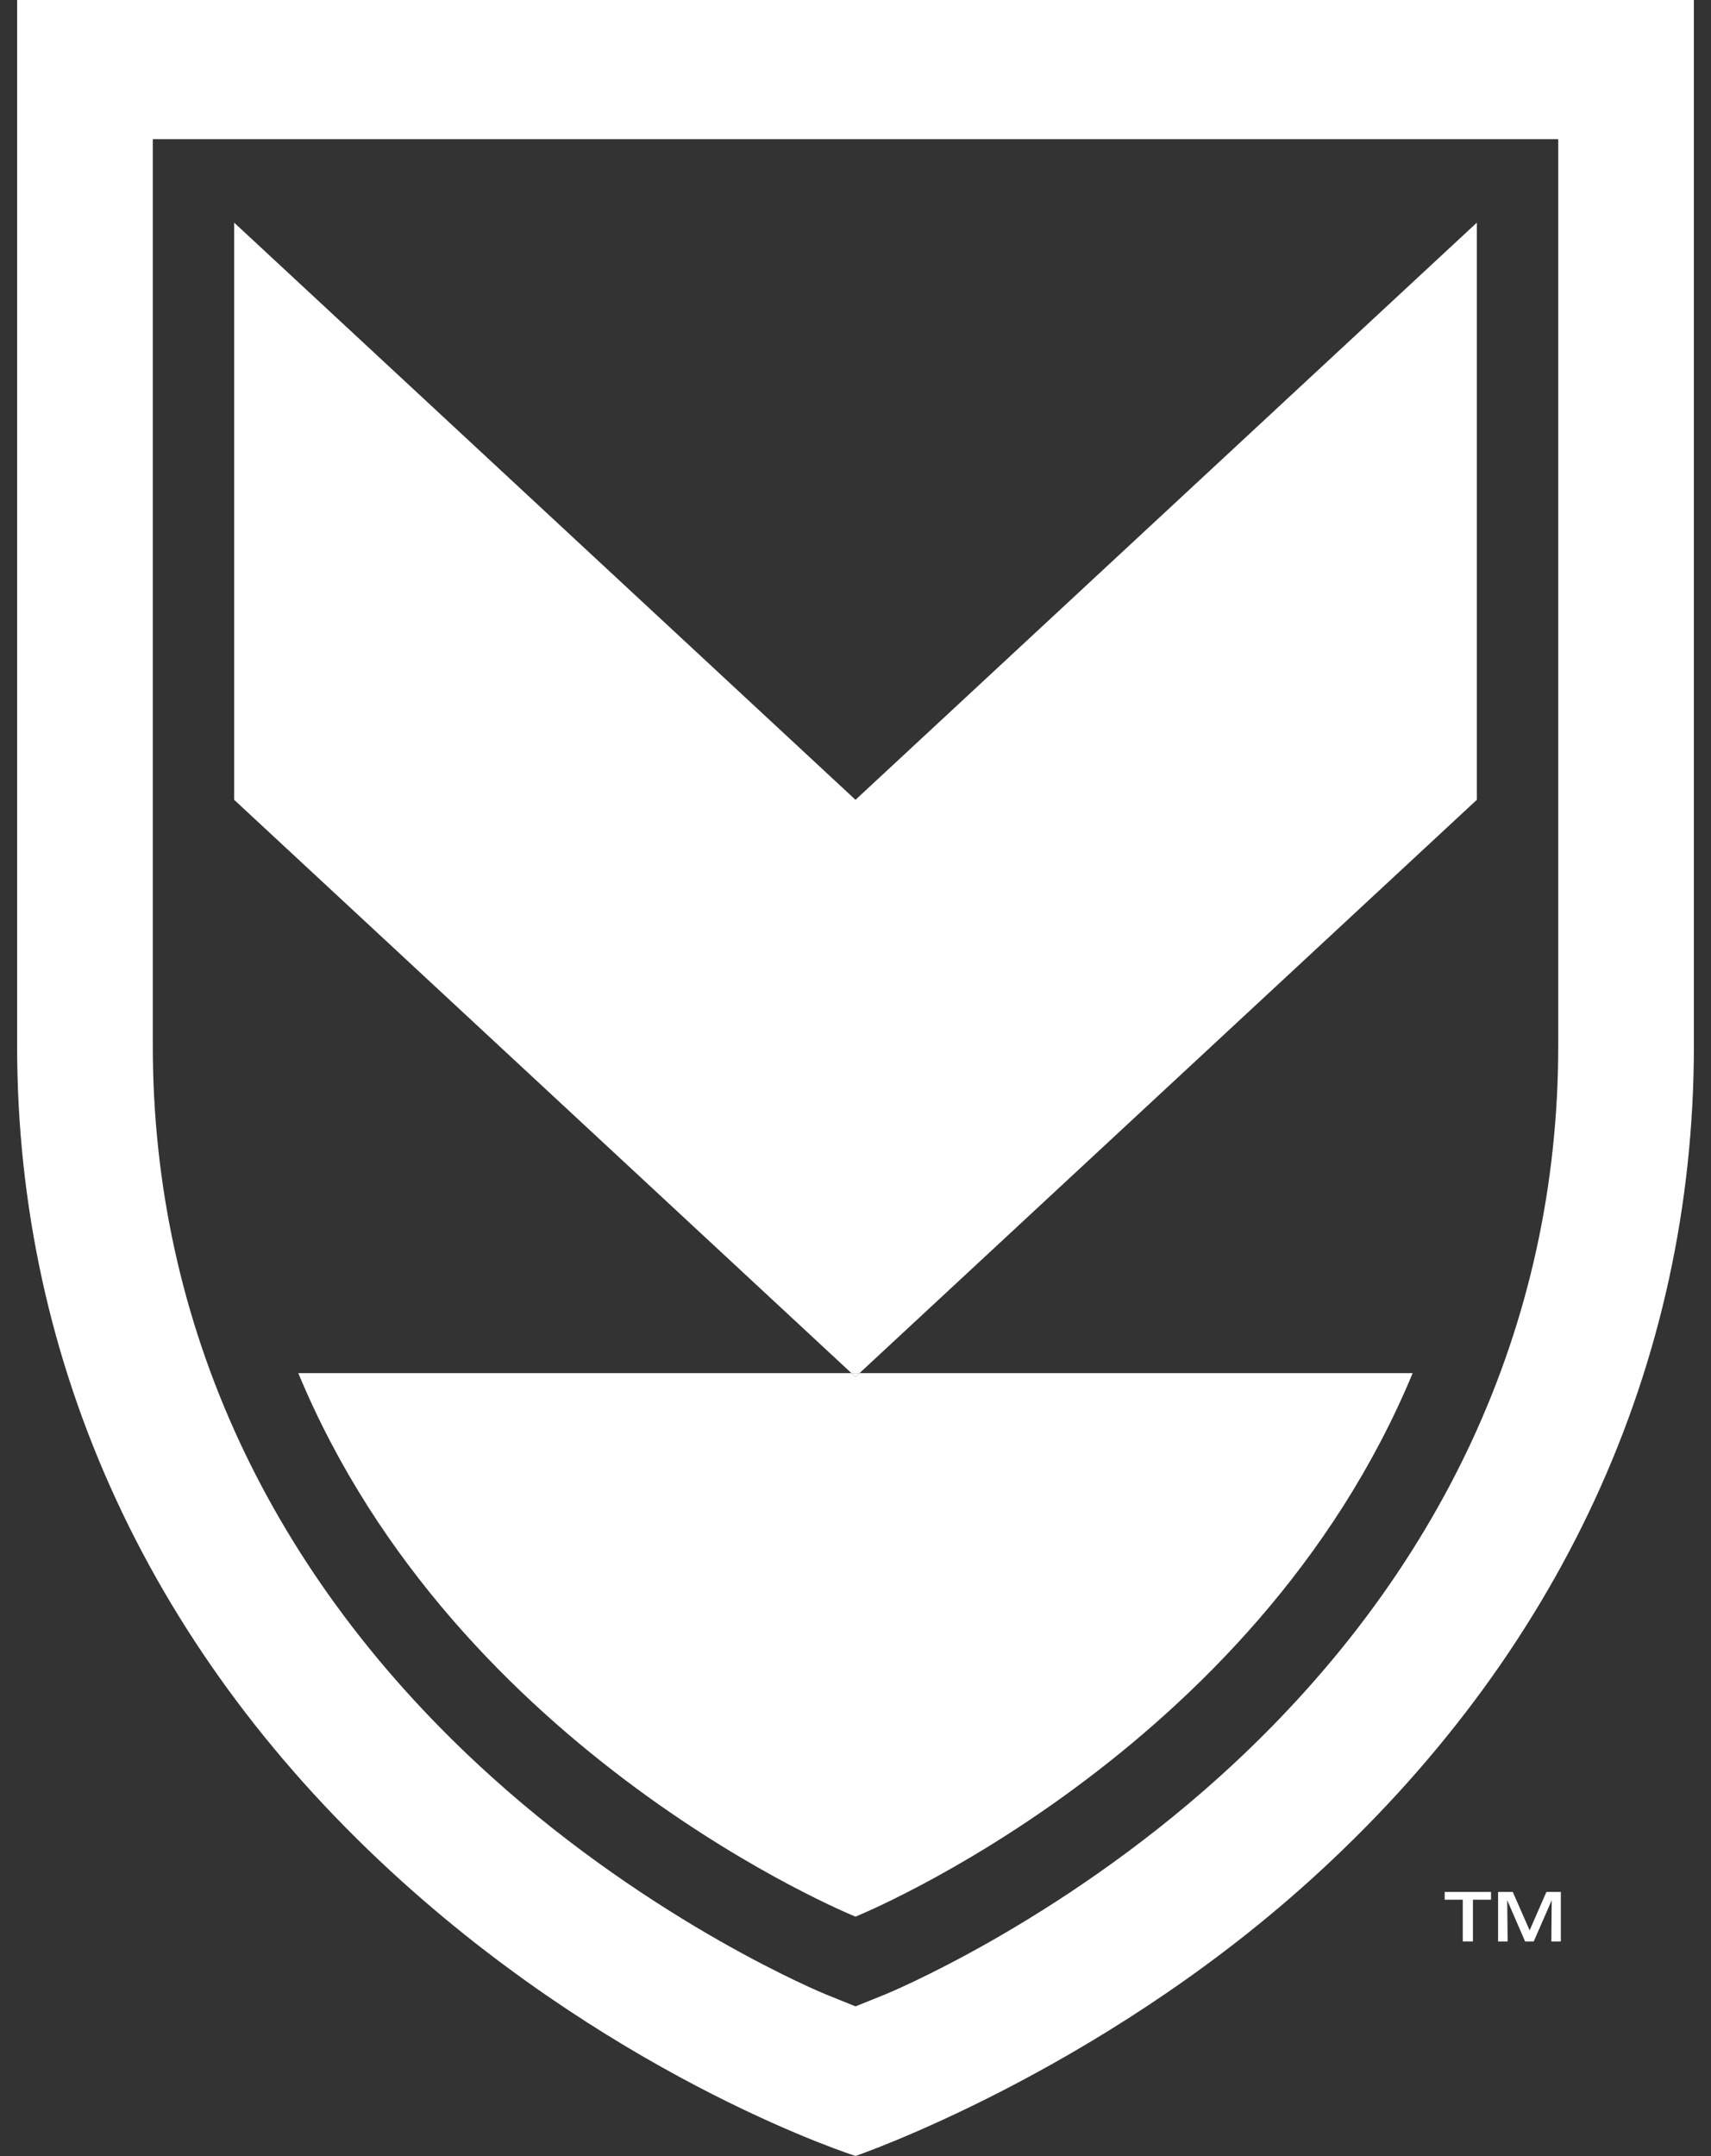<svg width="50" height="63" viewBox="0 0 50 63" fill="none" xmlns="http://www.w3.org/2000/svg">
<rect x="0" y="0" width="50" height="63" fill="#333333" stroke="none"/>
<g clip-path="url(#clip0_817_301)">
<path d="M25 40.235L24.882 40.124H8.717C13.355 51.306 24.999 56.006 25 56.006C25 56.006 36.643 51.301 41.282 40.124H25.118L25 40.235Z" fill="white"/>
<path d="M25.118 40.124L43.157 23.371V6.506L25 23.371L6.843 6.506V23.371L24.881 40.124H25.118Z" fill="white"/>
<path d="M25 40.235L25.118 40.124H24.881L25 40.235Z" fill="white"/>
<path d="M45.536 4.066V30.555C45.536 38.683 42.118 46.066 35.651 51.906C30.851 56.24 25.921 58.256 25.872 58.276L25.001 58.628L24.13 58.276C24.081 58.256 19.144 56.236 14.351 51.908C7.883 46.07 4.465 38.686 4.465 30.553V4.066H45.536ZM0.5 0V30.555C0.5 35.211 1.476 39.679 3.401 43.837C5.303 47.947 8.106 51.69 11.731 54.962C18.276 60.871 25.001 62.999 25.001 62.999C25.001 62.999 32.02 60.6 38.269 54.958C41.894 51.685 44.697 47.943 46.599 43.833C48.523 39.675 49.5 35.208 49.5 30.555V0H0.5Z" fill="white"/>
<path d="M42.746 55.511H42.217V55.284H43.572V55.511H43.043V56.73H42.746V55.511Z" fill="white"/>
<path d="M43.781 55.284H44.207L44.7 56.406L45.19 55.284H45.612V56.73H45.334L45.345 55.535H45.342L44.82 56.73H44.567L44.049 55.535H44.045L44.057 56.73H43.778V55.284H43.781Z" fill="white"/>
</g>
<defs>
<clipPath id="clip0_817_301">
<rect width="49" height="63" fill="white" transform="translate(0.5)"/>
</clipPath>
</defs>
</svg>
